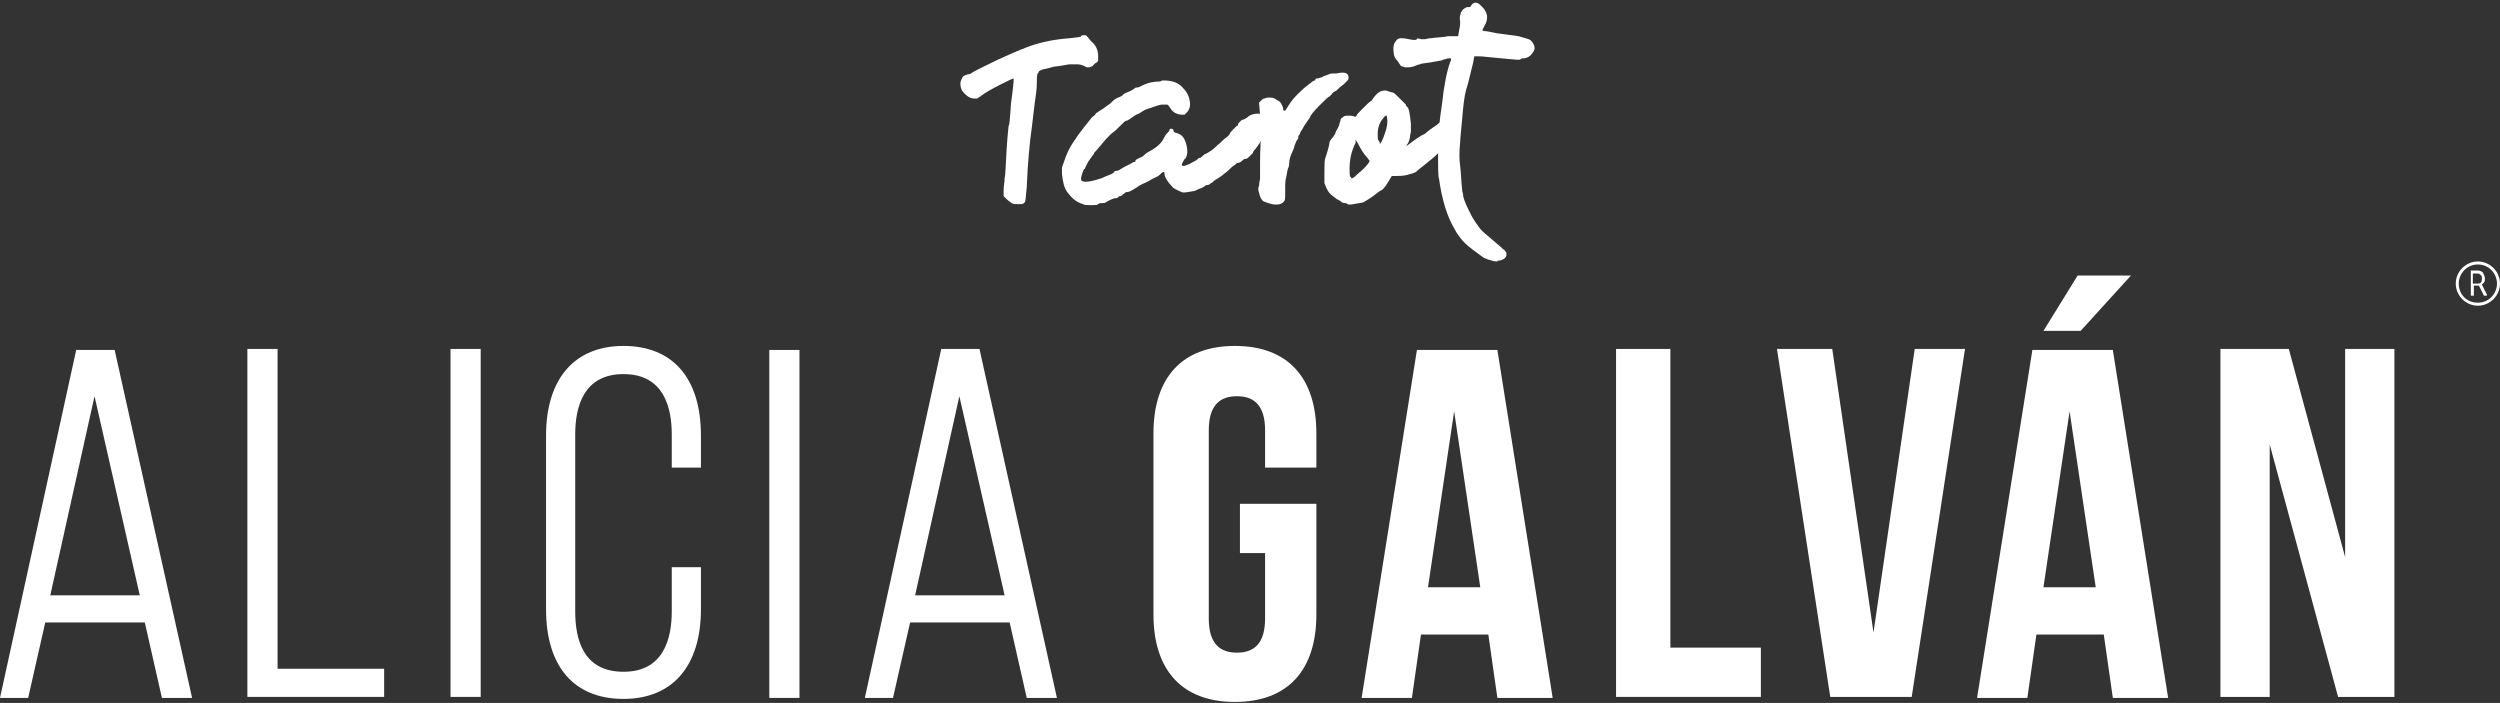 <?xml version="1.0" encoding="utf-8"?>
<!-- Generator: Adobe Illustrator 23.0.2, SVG Export Plug-In . SVG Version: 6.00 Build 0)  -->
<svg version="1.1" id="Capa_2" xmlns="http://www.w3.org/2000/svg" xmlns:xlink="http://www.w3.org/1999/xlink" x="0px" y="0px"
	 viewBox="0 0 248.6 69.9" style="enable-background:new 0 0 248.6 69.9;" xml:space="preserve">
<rect x="0" y="0" width="248.6" height="69.9" fill="#333333" stroke="none"/>
<style type="text/css">
	.st0{fill:#FFFFFF;}
</style>
<g>
	<g>
		<path class="st0" d="M108.5,4.1c0.5,0.4,0.7,0.9,0.7,1.5c0,0.2,0,0.4,0,0.4c0,0.1-0.1,0.2-0.3,0.3c-0.1,0.1-0.2,0.2-0.3,0.3
			c-0.1,0-0.2,0.1-0.3,0.1c-0.2,0-0.3,0-0.4-0.1c-0.2-0.1-0.5-0.2-0.7-0.2s-0.5,0-0.9,0c-0.6,0.1-1.1,0.2-1.3,0.2s-0.7,0.2-1.3,0.3
			c-0.3,0.1-0.4,0.2-0.4,0.2s0,0.1-0.1,0.2s-0.1,0.4-0.1,1s-0.1,1.2-0.2,1.9c-0.1,0.8-0.2,1.6-0.3,2.5c-0.2,1.4-0.4,3.4-0.5,5.9
			c-0.1,0.9-0.1,1.4-0.2,1.5c-0.1,0.2-0.3,0.2-0.6,0.2c-0.3,0-0.6,0-0.7-0.1c-0.1-0.1-0.3-0.2-0.5-0.4l-0.3-0.3l0-0.6
			c0-0.4,0.1-0.8,0.1-1.2c0.1-0.4,0.1-1.4,0.2-2.9c0.1-1.5,0.2-2.3,0.2-2.3c0.1-0.1,0.1-0.6,0.2-1.7c0-0.4,0.1-1,0.2-1.8
			c0.1-0.8,0.1-1.2,0.1-1.2c-0.1,0-0.5,0.2-1.3,0.6c-0.8,0.4-1.5,0.8-1.9,1.1c-0.2,0.2-0.4,0.2-0.4,0.3c-0.1,0-0.2,0-0.3,0
			c-0.4,0-0.7-0.2-1-0.5s-0.4-0.6-0.4-1c0-0.2,0.1-0.4,0.2-0.6c0.1-0.2,0.3-0.2,0.5-0.3c0.2,0,0.4-0.1,0.5-0.2
			c0.7-0.4,1.6-0.8,2.6-1.3c1.1-0.5,2-0.9,2.8-1.2c1.3-0.5,2.8-0.8,4.3-0.9c0.7-0.1,1.1-0.1,1.1-0.2c0-0.1,0.2-0.1,0.4-0.1
			S108.3,3.9,108.5,4.1z"/>
		<path class="st0" d="M115.7,8c0.8,0,1.4,0.2,1.8,0.6s0.7,0.8,0.8,1.4c0.1,0.5,0,0.9-0.3,1.2c-0.1,0.1-0.2,0.2-0.2,0.2
			s-0.2,0-0.3,0c-0.3,0-0.5-0.1-0.7-0.2c-0.2-0.1-0.4-0.4-0.6-0.7c-0.1-0.1-0.1-0.1-0.2-0.1c-0.1,0-0.2,0-0.4,0
			c-0.3,0-0.4,0.1-0.5,0.1s-0.2,0.1-0.3,0.1c-0.1,0-0.2,0.1-0.6,0.2s-0.6,0.3-0.8,0.4c-0.1,0.1-0.2,0.1-0.4,0.2
			c-0.2,0.1-0.3,0.2-0.6,0.4s-0.3,0.2-0.4,0.2c-0.1,0-0.4,0.3-1,0.9c-0.2,0.2-0.4,0.3-0.6,0.5c-0.2,0.2-0.5,0.5-0.9,1
			c-0.4,0.5-0.7,0.8-0.7,0.8s0,0.1-0.1,0.2c-0.1,0.1-0.2,0.3-0.5,0.7c-0.2,0.4-0.3,0.6-0.3,0.6c0,0.1,0,0.1-0.1,0.1
			c0,0-0.1,0.2-0.2,0.5c-0.1,0.3-0.1,0.5-0.1,0.6c0.2,0.3,0.9,0.2,2.1-0.2c0.2-0.1,0.4-0.2,0.7-0.3c0.3-0.1,0.4-0.2,0.5-0.3
			c0-0.1,0.1-0.1,0.1-0.1c0.1,0,0.2,0,0.4-0.1c0.2-0.1,0.3-0.2,0.5-0.3c0.2-0.1,0.4-0.2,0.6-0.3c0.2-0.1,0.3-0.2,0.4-0.2
			s0.1,0,0.1-0.1c0-0.1,0.2-0.2,0.4-0.3c0.3-0.1,0.4-0.2,0.5-0.3c0.1-0.1,0.2-0.2,0.6-0.4c0.7-0.4,1.1-0.8,1.3-1.2
			c0.1-0.2,0.2-0.4,0.4-0.6c0.1-0.1,0.2-0.2,0.2-0.3s0.1-0.1,0.2-0.1c0.1,0,0.2,0.1,0.2,0.2s0.1,0.2,0.2,0.2c0.1,0,0.3,0.1,0.5,0.2
			c0.3,0.2,0.5,0.6,0.6,1.1s0.1,0.9-0.1,1.2c0,0.1-0.1,0.1-0.1,0.1c-0.3,0.5-0.4,0.7-0.1,0.7c0.1,0,0.3-0.1,0.6-0.2
			c0.3-0.2,0.6-0.3,0.7-0.4c0.1-0.1,0.2-0.2,0.3-0.2s0.2-0.1,0.3-0.2c0.1-0.1,0.2-0.2,0.3-0.2c0,0,0.2-0.1,0.5-0.3
			c0.3-0.2,0.5-0.4,0.7-0.6c0.3-0.2,0.5-0.5,0.8-0.7s0.4-0.4,0.4-0.4c0-0.1,0.1-0.2,0.3-0.4c0.2-0.2,0.4-0.4,0.4-0.4
			c0.1,0,0.1,0,0.1-0.1c0-0.1,0.1-0.2,0.2-0.3c0.1-0.1,0.2-0.2,0.3-0.2s0.2-0.1,0.4-0.2c0.3-0.3,0.7-0.4,1.1-0.4
			c0.2,0,0.3,0,0.3,0.1s0.1,0.1,0.2,0.2c0.1,0.2,0.1,0.4,0.1,0.7c0,0.5-0.1,0.9-0.2,1.2c0,0.1-0.1,0.2-0.1,0.4s-0.2,0.4-0.4,0.7
			s-0.4,0.4-0.4,0.6c-0.1,0.1-0.2,0.2-0.4,0.4c-0.2,0.2-0.3,0.2-0.4,0.2c-0.1,0-0.2,0.1-0.3,0.2c-0.1,0.1-0.3,0.2-0.4,0.2
			c-0.1,0-0.1,0-0.2,0.1s-0.1,0.1-0.1,0.1s-0.2,0.1-0.4,0.3c-0.2,0.2-0.4,0.4-0.7,0.6c-0.2,0.2-0.4,0.3-0.4,0.3c0,0-0.1,0.1-0.3,0.2
			s-0.3,0.2-0.4,0.3s-0.2,0.1-0.3,0.2c-0.1,0.1-0.2,0.1-0.2,0.1c-0.1,0-0.2,0-0.3,0.1c-0.1,0.1-0.3,0.2-0.6,0.3
			c-0.2,0.1-0.4,0.2-0.5,0.2c-0.6,0.1-1,0.2-1.2,0.1s-0.5-0.2-0.8-0.4c-0.2-0.2-0.4-0.4-0.6-0.7s-0.3-0.5-0.3-0.7
			c0-0.1,0-0.2-0.1-0.2s-0.2,0.1-0.4,0.3c-0.2,0.2-0.6,0.3-0.9,0.5s-0.6,0.3-0.8,0.4s-0.4,0.2-0.5,0.3c-0.2,0.1-0.3,0.2-0.5,0.3
			c-0.3,0.2-0.5,0.2-0.6,0.2s-0.1,0.1-0.3,0.2c-0.1,0.1-0.2,0.2-0.3,0.2s-0.1,0-0.2,0.1s-0.1,0.1-0.2,0.1c-0.2,0-0.5,0.1-1,0.4
			c-0.1,0.1-0.3,0.1-0.4,0.1c-0.2,0-0.3,0-0.4,0.1s-0.3,0.1-0.7,0.1c-0.4,0-0.7,0-0.8-0.1c-0.7-0.2-1.1-0.6-1.5-1.1
			s-0.5-1.1-0.6-1.9c0-0.3,0-0.5,0-0.6c0-0.1,0.1-0.3,0.2-0.6c0.2-0.6,0.4-1.1,0.7-1.6c0.2-0.3,0.3-0.5,0.4-0.6
			c0.1-0.2,0.6-0.9,1.5-2c0.2-0.3,0.4-0.4,0.4-0.4s0.1-0.1,0.1-0.1s0.1-0.2,0.2-0.2c0.1-0.1,0.3-0.2,0.6-0.4s0.4-0.3,0.4-0.3
			s0.2-0.1,0.4-0.3c0.2-0.2,0.4-0.4,0.7-0.5s0.4-0.2,0.5-0.3c0.1-0.1,0.3-0.2,0.6-0.3c0.2-0.1,0.4-0.2,0.5-0.3
			c0.1-0.1,0.2-0.1,0.3-0.1c0.1,0,0.3-0.1,0.5-0.2c0.6-0.3,1.2-0.4,1.8-0.4C115.5,8,115.6,8,115.7,8z"/>
		<path class="st0" d="M134.1,7.7c0,0.1,0,0.2-0.1,0.3c-0.1,0.1-0.2,0.2-0.4,0.4c-0.3,0.2-0.5,0.4-0.7,0.6c-0.2,0.1-0.4,0.2-0.5,0.4
			c-0.1,0.1-0.2,0.2-0.2,0.2c-0.1,0-0.4,0.3-1,0.9c-0.6,0.6-0.9,1-0.9,1.1c0,0-0.1,0.2-0.4,0.6c-0.3,0.4-0.4,0.7-0.5,0.8
			s-0.1,0.3-0.2,0.4c-0.1,0.1-0.1,0.2-0.1,0.3c0,0.1,0,0.1-0.1,0.2c-0.1,0.1-0.1,0.2-0.2,0.4s-0.1,0.4-0.2,0.6
			c-0.3,0.6-0.4,1-0.4,1.3c0,0.1,0,0.3-0.1,0.5c-0.1,0.2-0.1,0.5-0.2,0.9s-0.1,0.7-0.1,0.8c0,0.1,0,0.4,0,0.8c0,0.4,0,0.7-0.1,0.8
			c-0.2,0.3-0.6,0.4-1.2,0.3c-0.4-0.1-0.7-0.2-0.9-0.3c-0.2-0.2-0.3-0.4-0.4-0.8c-0.1-0.3-0.1-0.6,0-0.7c0,0,0-0.3,0.1-0.7
			c0-0.4,0-1,0-1.6c0-1.5,0.1-2.5,0.1-2.9s0-1.1-0.1-1.9l-0.1-1.2l0.2-0.2c0.1-0.1,0.2-0.2,0.3-0.2c0.1,0,0.2-0.1,0.4-0.1
			c0.3,0,0.6,0,0.8,0.2c0.2,0.1,0.4,0.2,0.5,0.4s0.2,0.4,0.2,0.5c0,0.1,0,0.2,0.1,0.2c0.1,0,0.1,0,0.1,0c0,0,0.1-0.1,0.2-0.3
			c0.1-0.2,0.2-0.3,0.2-0.3c0.1-0.2,0.4-0.6,0.8-1c0.3-0.3,0.6-0.6,1-0.9c0.4-0.3,0.6-0.5,0.7-0.5c0.1,0,0.1,0,0.1-0.1
			c0-0.1,0.1-0.1,0.2-0.1c0.1,0,0.3-0.1,0.4-0.1c0.3-0.2,0.5-0.2,0.7-0.3s0.4-0.1,0.6-0.1c0.1,0,0.1,0,0.2,0
			C133.8,7.1,134.1,7.3,134.1,7.7z"/>
		<path class="st0" d="M137.7,9c0.1,0,0.2,0,0.4,0.1c0.1,0,0.3,0.1,0.4,0.1c0.1,0,0.3,0.2,0.7,0.6c0.4,0.4,0.6,0.6,0.6,0.6
			c0,0.1,0,0.1,0.1,0.2c0.2,0.1,0.3,0.7,0.4,1.7c0,0.4,0,0.6,0,0.8c0,0.1-0.1,0.3-0.1,0.6c-0.1,0.4-0.2,0.6-0.3,0.7
			c0,0.1-0.1,0.1-0.1,0.1c0,0,0,0,0.1,0c0.9-0.7,1.4-1,1.4-1c0,0,0.2-0.1,0.4-0.2c0.2-0.2,0.6-0.5,1.2-0.9c0.2-0.2,0.4-0.3,0.4-0.3
			c0.1-0.1,0.3-0.2,0.6-0.2c0.3,0,0.5,0,0.6,0.1c0.1,0.1,0.1,0.3,0.1,0.7l0,0.6l-0.3,0.5c-0.2,0.3-0.4,0.5-0.4,0.5s-0.2,0.2-0.6,0.6
			c-0.3,0.4-0.6,0.6-0.8,0.8s-0.4,0.3-0.6,0.5c-0.5,0.4-0.9,0.7-1.1,0.9c-0.2,0.1-0.5,0.2-0.9,0.3c-0.4,0.1-0.8,0.1-1.1,0.1h-0.4
			l-0.3,0.5c-0.2,0.3-0.3,0.5-0.4,0.6c-0.1,0.1-0.2,0.3-0.5,0.4c-0.3,0.2-0.5,0.4-0.8,0.6s-0.6,0.4-0.8,0.5c-0.2,0.1-0.6,0.1-1,0.2
			s-0.6,0-0.6,0c0,0-0.1-0.1-0.2-0.1s-0.2,0-0.4-0.1c-0.1-0.1-0.2-0.2-0.3-0.2c-0.1-0.1-0.2-0.1-0.3-0.2c-0.1-0.1-0.3-0.2-0.5-0.4
			c-0.2-0.2-0.3-0.4-0.4-0.6c-0.1-0.2-0.1-0.3-0.2-0.5c0-0.1,0-0.5,0-1c0-0.8,0-1.3,0.1-1.5c0.3-0.9,0.4-1.4,0.4-1.5
			c0-0.1,0.1-0.3,0.3-0.5c0.2-0.3,0.3-0.4,0.3-0.5s0.1-0.2,0.2-0.4s0.2-0.4,0.2-0.5c0-0.1,0.1-0.2,0.1-0.4c0.1-0.2,0.2-0.2,0.3-0.3
			c0.1-0.1,0.3-0.1,0.5-0.1c0.2,0,0.4,0,0.6,0.1c0.1,0,0.2,0,0.2-0.1c0-0.1,0.2-0.3,0.6-0.7c0.4-0.4,0.7-0.7,0.9-0.8
			C136.9,9.2,137.3,9,137.7,9C137.7,9,137.7,9,137.7,9z M134.8,14.2c-0.4,0.8-0.6,1.6-0.6,2.6c0,0.4,0,0.7,0.1,0.8
			c0.1,0.1,0.1,0.2,0.2,0.1c0.1,0,0.3-0.2,0.5-0.4c0.5-0.4,0.9-0.8,1.1-1.1l0.1-0.2l-0.3-0.4c-0.3-0.3-0.6-0.8-0.9-1.4l-0.2-0.3
			L134.8,14.2z M137.6,11.7c-0.4,0.4-0.6,1-0.6,1.6c0,0.4,0,0.6,0.1,0.7c0.1,0.1,0.1,0.2,0.1,0.2c0,0.1,0,0.1,0,0.1
			c0.1,0,0.3-0.4,0.5-1c0.3-0.8,0.3-1.4,0.2-1.7c0,0,0-0.1,0-0.1C137.8,11.5,137.7,11.5,137.6,11.7z"/>
		<path class="st0" d="M147.2,0.5c0.7,0.6,0.9,1.3,0.4,2.1c-0.1,0.2-0.2,0.4-0.2,0.4c0,0,0.1,0.1,0.3,0.1s0.6,0.1,1.1,0.2
			c0.8,0.1,1.5,0.2,2.2,0.3c0.7,0.2,1.1,0.3,1.2,0.4c0.1,0.1,0.2,0.2,0.3,0.4c0.1,0.2,0.1,0.3,0.1,0.4c0,0.2-0.2,0.5-0.4,0.7
			s-0.5,0.3-0.7,0.3c-0.1,0-0.2,0-0.3,0.1c-0.1,0.1-0.7,0-1.9-0.1c-1.2-0.1-1.9-0.2-2.2-0.2h-0.5l-0.1,0.6c-0.1,0.4-0.2,0.8-0.3,1.2
			c-0.1,0.4-0.2,0.9-0.4,1.5c-0.2,0.7-0.3,1.7-0.4,2.9c-0.1,1.2-0.2,2-0.2,2.3c-0.1,1-0.1,1.8,0,2.4c0.1,0.8,0.1,1.6,0.2,2.4
			c0,0.2,0.1,0.3,0.1,0.6c0.1,0.5,0.4,1.1,0.8,1.9c0.2,0.4,0.5,0.8,0.7,1.1c0.2,0.3,0.5,0.6,1,1c0.8,0.7,1.3,1.1,1.4,1.2
			c0,0.1,0.1,0.1,0.1,0.1c0.1,0,0.1,0.1,0.2,0.2c0.1,0.1,0.1,0.1,0.1,0.2s0,0.1,0,0.2c-0.1,0.3-0.3,0.4-0.6,0.5
			c-0.2,0-0.3,0-0.3,0.1c-0.1,0-0.3,0-0.6-0.1c-0.4-0.1-0.6-0.2-0.8-0.3c-0.8-0.6-1.4-1-1.8-1.4c-0.4-0.4-0.8-0.9-1.1-1.5
			c-0.7-1.2-1.2-2.8-1.5-4.9c-0.1-0.2-0.1-1.2-0.1-3c0-1.1,0.1-2.6,0.4-4.5c0.2-1.9,0.5-3.3,0.8-4.1c0.1-0.2,0.1-0.4,0.1-0.4
			s-0.1,0-0.2,0c-0.1,0-0.2,0-0.4,0.1c-0.1,0-0.2,0-0.3,0.1c-0.1,0-0.5,0.1-1.1,0.2c-0.6,0.1-1,0.1-1.1,0.2c-0.1,0-0.4,0.1-0.6,0.2
			c-0.3,0.1-0.6,0.1-0.8,0.1c-0.2,0-0.3-0.1-0.4-0.1s-0.2-0.2-0.4-0.5c-0.3-0.3-0.4-0.6-0.4-0.8c-0.1-0.6,0-1,0.2-1.2
			c0.1-0.2,0.3-0.3,0.5-0.3c0.1,0,0.4,0,0.8,0.1c0.5,0.1,0.7,0.1,0.8,0c0-0.1,0.1-0.1,0.4,0c0.2,0,0.3,0,0.4,0
			c0.1,0,0.3-0.1,0.6-0.1c0.7-0.1,1.3-0.1,1.7-0.2c0.1,0,0.3,0,0.6,0l0.4,0l0.1-0.6c0.1-0.4,0.1-0.7,0.1-0.9c-0.1-0.3,0-0.6,0.1-0.9
			c0.1-0.2,0.3-0.4,0.6-0.5c0.1,0,0.2,0,0.3,0C146.5,0.1,146.9,0.2,147.2,0.5z"/>
	</g>
	<g>
		<g>
			<path class="st0" d="M7.6,34.7L0,69.4h2.8l1.7-7.5h9.9l1.7,7.5h3l-7.7-34.6H7.6z M13.9,59.2H5l4.4-19.8L13.9,59.2z"/>
			<polygon class="st0" points="27.6,34.7 24.6,34.7 24.6,69.3 38.2,69.3 38.2,66.5 27.6,66.5 			"/>
			<rect x="44.8" y="34.7" class="st0" width="3" height="34.6"/>
			<path class="st0" d="M62,34.4c-4.9,0-7.7,3.3-7.7,8.9v17.3c0,5.7,2.8,8.9,7.7,8.9s7.7-3.3,7.7-8.9v-4.2h-2.9v4.4
				c0,2.7-0.8,6-4.8,6s-4.8-3.2-4.8-6V43.2c0-2.7,0.8-6,4.8-6s4.8,3.3,4.8,6v3.3h2.9v-3.2C69.7,37.6,66.9,34.4,62,34.4z"/>
			<rect x="76.5" y="34.8" class="st0" width="3" height="34.6"/>
			<path class="st0" d="M97.4,34.7h-3.8L86,69.4h2.8l1.7-7.5h9.9l1.7,7.5h3L97.4,34.7z M99.9,59.2H91l4.4-19.8L99.9,59.2z"/>
		</g>
		<g>
			<path class="st0" d="M123.3,50.1h7.6v11c0,5.5-2.8,8.7-8.1,8.7c-5.3,0-8.1-3.2-8.1-8.7v-18c0-5.5,2.8-8.7,8.1-8.7
				c5.3,0,8.1,3.2,8.1,8.7v3.4h-5.1v-3.7c0-2.5-1.1-3.4-2.8-3.4c-1.7,0-2.8,0.9-2.8,3.4v18.7c0,2.5,1.1,3.4,2.8,3.4
				c1.7,0,2.8-0.9,2.8-3.4V55h-2.5L123.3,50.1L123.3,50.1z"/>
			<path class="st0" d="M154.4,69.4h-5.5l-0.9-6.3h-6.7l-0.9,6.3h-5l5.5-34.6h8L154.4,69.4z M142,58.4h5.2l-2.6-17.5L142,58.4z"/>
			<path class="st0" d="M160.7,34.7h5.4v29.7h9v4.9h-14.4V34.7z"/>
			<path class="st0" d="M186.3,62.9l4.1-28.2h5l-5.3,34.6H182l-5.3-34.6h5.5L186.3,62.9z"/>
			<path class="st0" d="M215.6,69.4h-5.5l-0.9-6.3h-6.7l-0.9,6.3h-5l5.5-34.6h8L215.6,69.4z M211.9,27.4l-5,5.5h-3.7l3.4-5.5H211.9z
				 M203.2,58.4h5.2l-2.6-17.5L203.2,58.4z"/>
			<path class="st0" d="M225.7,44.2v25.1h-4.9V34.7h6.8l5.6,20.7V34.7h4.9v34.6h-5.6L225.7,44.2z"/>
		</g>
	</g>
	<g>
		<path class="st0" d="M246.4,26c-1.2,0-2.2,1-2.2,2.2s1,2.2,2.2,2.2s2.2-1,2.2-2.2S247.6,26,246.4,26z M248.3,28.2
			c0,1-0.8,1.9-1.9,1.9s-1.9-0.8-1.9-1.9c0-1,0.8-1.9,1.9-1.9S248.3,27.2,248.3,28.2z"/>
		<path class="st0" d="M247,28.1c0.1-0.1,0.1-0.3,0.1-0.4c0-0.2-0.1-0.4-0.2-0.6c-0.1-0.1-0.3-0.2-0.5-0.2h-0.7v2.5h0.3v-1h0.5
			l0.5,1h0.3v-0.1l-0.5-1C246.8,28.3,246.9,28.2,247,28.1z M246.8,27.7c0,0.1,0,0.3-0.1,0.4c-0.1,0.1-0.2,0.1-0.3,0.1h-0.5v-1h0.4
			c0.1,0,0.3,0,0.3,0.1C246.8,27.4,246.8,27.5,246.8,27.7z"/>
	</g>
</g>
</svg>
